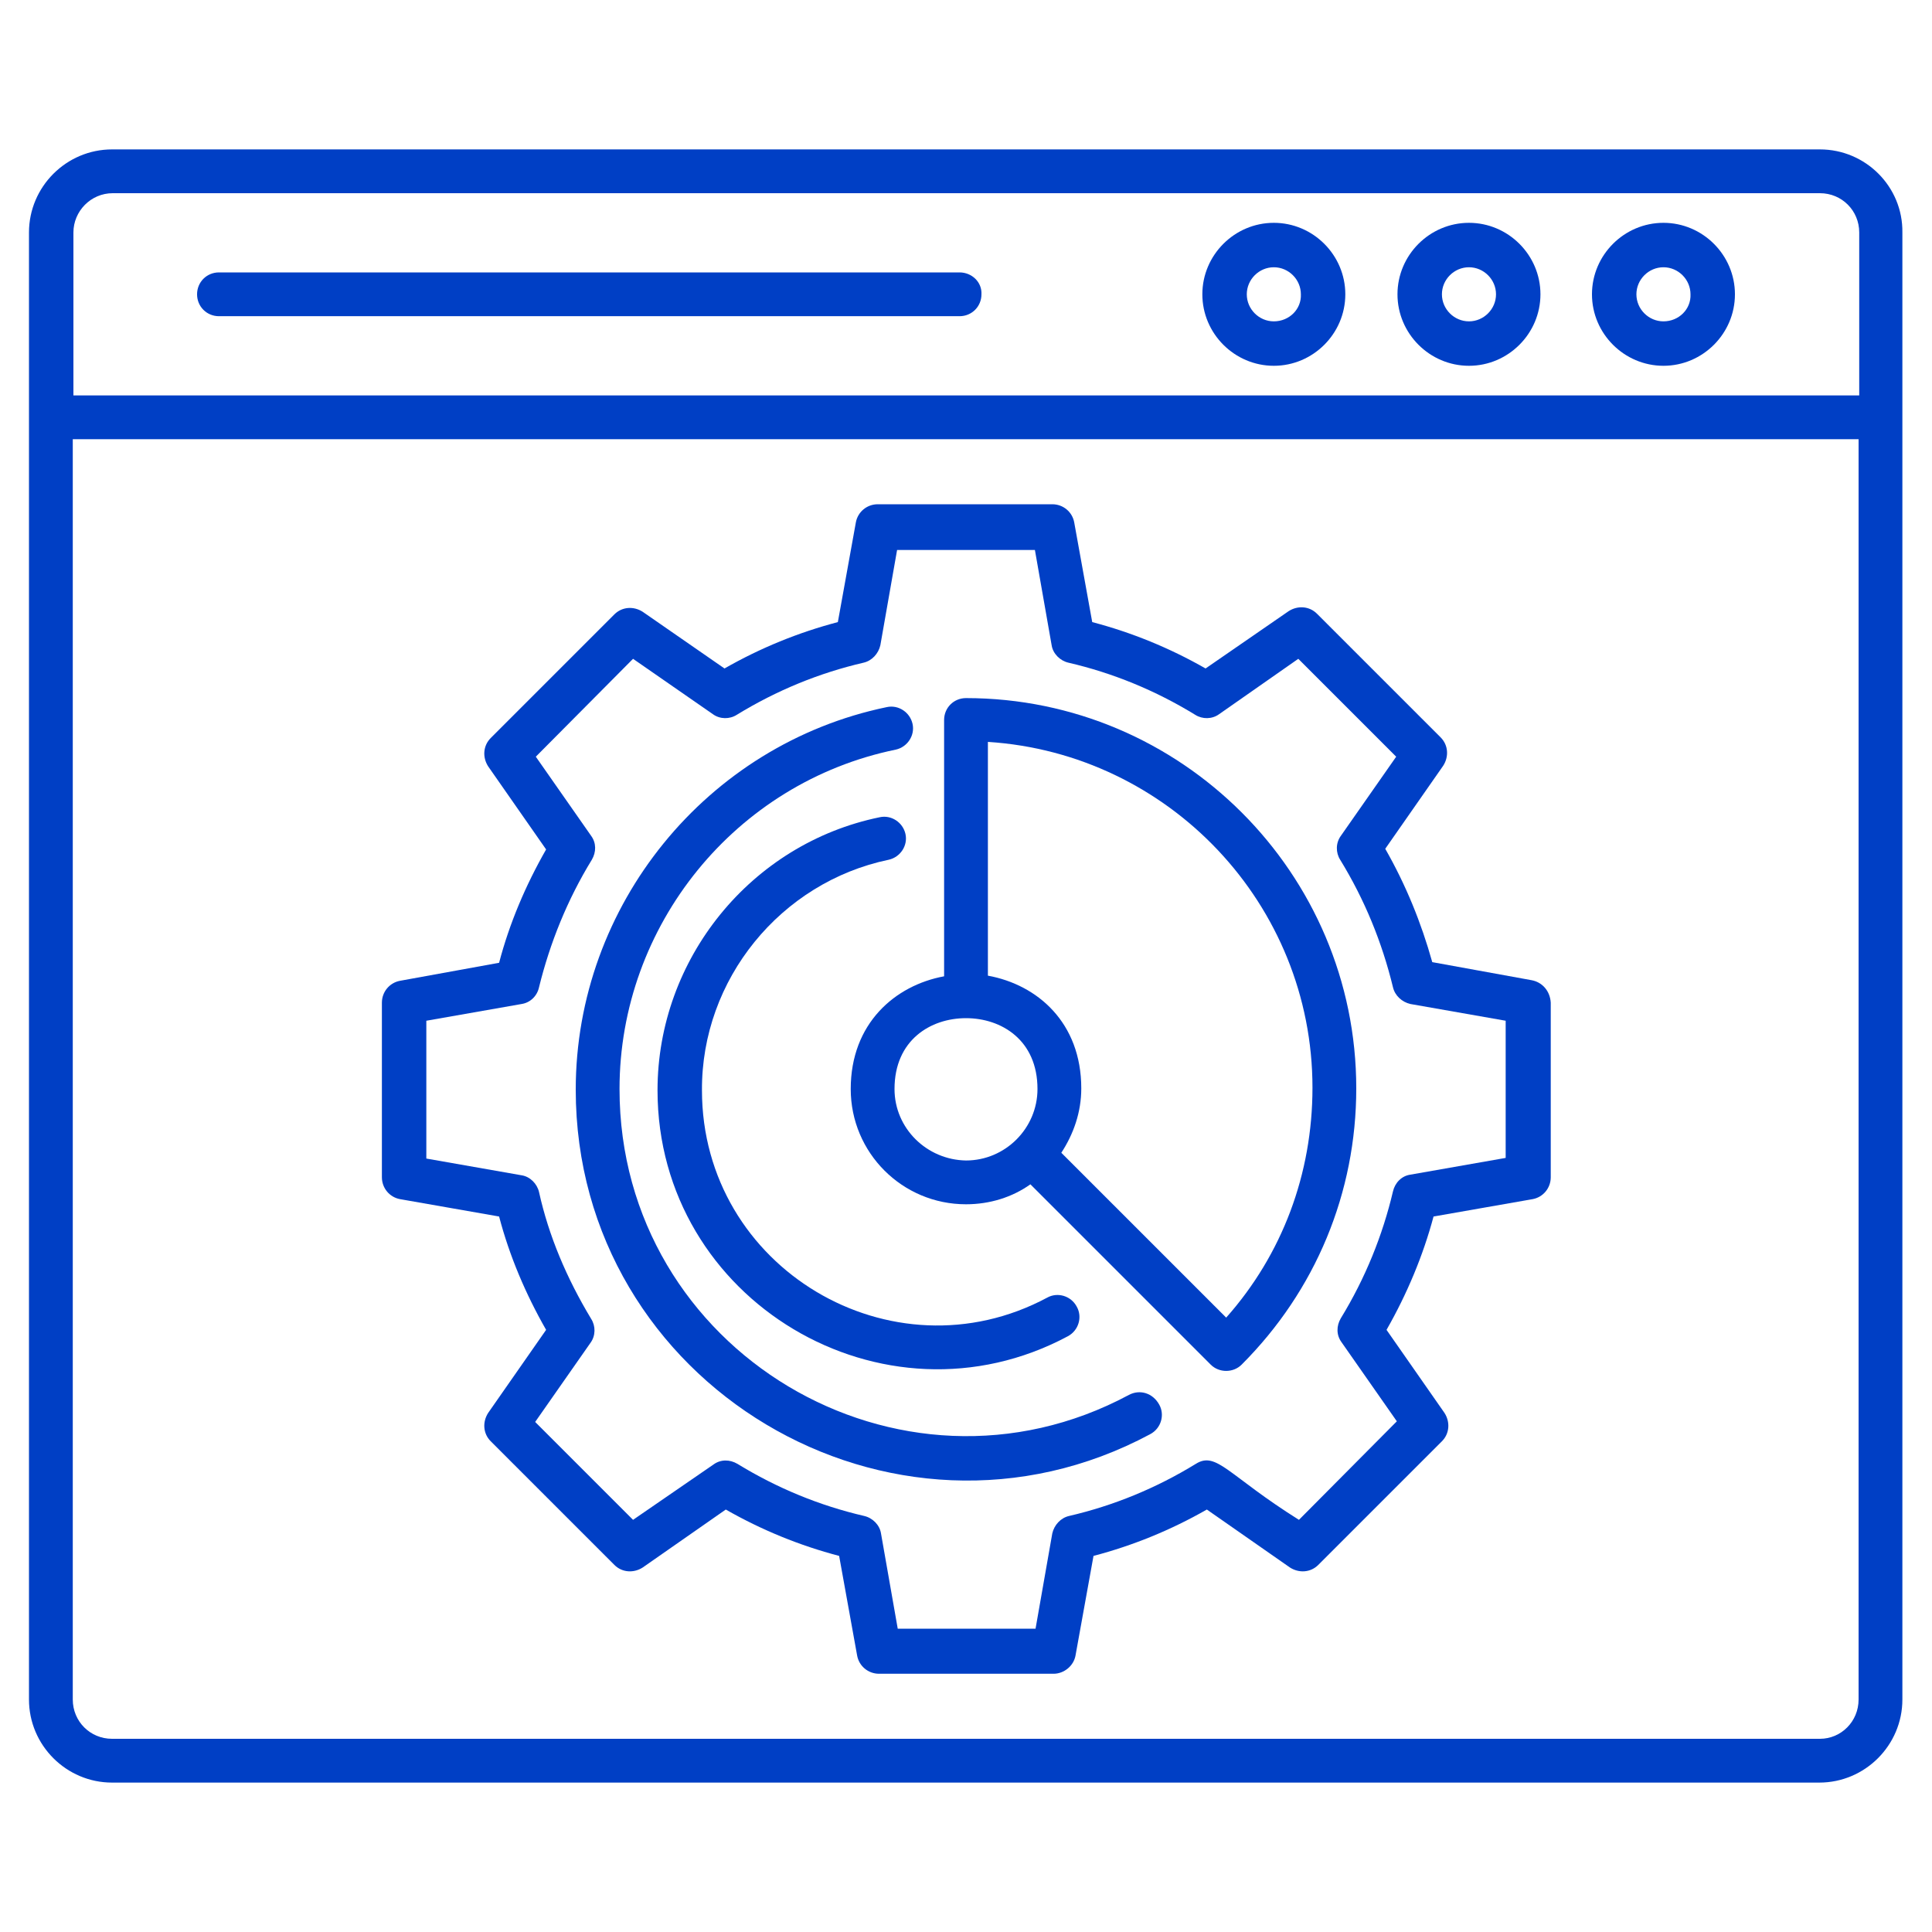 <?xml version="1.0" encoding="utf-8"?>
<!-- Generator: Adobe Illustrator 23.0.2, SVG Export Plug-In . SVG Version: 6.00 Build 0)  -->
<svg version="1.1" id="Layer_1" xmlns="http://www.w3.org/2000/svg" xmlns:xlink="http://www.w3.org/1999/xlink" x="0px" y="0px"
	 viewBox="0 0 300 300" style="enable-background:new 0 0 300 300;" xml:space="preserve">
<style type="text/css">
	.st0{fill:#003FC5;}
</style>
<g>
	<g>
		<g>
			<path class="st0" d="M282.6,23.2H17.4c-7.1,0-12.9,5.8-12.9,12.9c0,46.3,0,174.5,0,227.8c0,7.1,5.8,12.9,12.9,12.9h265.1
				c7.1,0,12.9-5.8,12.9-12.9c0-53.4,0-181.5,0-227.8C295.5,29,289.7,23.2,282.6,23.2z M11.4,36.1c0-3.3,2.7-6.1,6.1-6.1h265.1
				c3.4,0,6.1,2.7,6.1,6.1v25.3H11.4L11.4,36.1L11.4,36.1z M282.6,270H17.4c-3.4,0-6.1-2.7-6.1-6.1V68.2h277.3v195.7
				C288.6,267.3,285.9,270,282.6,270z"/>
		</g>
		<g>
			<path class="st0" d="M149,42.3H34c-1.9,0-3.4,1.5-3.4,3.4s1.5,3.4,3.4,3.4h115c1.9,0,3.4-1.5,3.4-3.4
				C152.5,43.8,150.9,42.3,149,42.3z"/>
		</g>
		<g>
			<path class="st0" d="M258.3,34.6c-6.1,0-11.1,5-11.1,11.1s5,11.1,11.1,11.1c6.1,0,11.1-5,11.1-11.1S264.4,34.6,258.3,34.6z
				 M258.3,49.9c-2.3,0-4.2-1.9-4.2-4.2s1.9-4.2,4.2-4.2c2.3,0,4.2,1.9,4.2,4.2C262.6,48,260.7,49.9,258.3,49.9z"/>
		</g>
		<g>
			<path class="st0" d="M228.1,34.6c-6.1,0-11.1,5-11.1,11.1s5,11.1,11.1,11.1s11.1-5,11.1-11.1S234.2,34.6,228.1,34.6z M228.1,49.9
				c-2.3,0-4.2-1.9-4.2-4.2s1.9-4.2,4.2-4.2s4.2,1.9,4.2,4.2C232.3,48,230.4,49.9,228.1,49.9z"/>
		</g>
		<g>
			<path class="st0" d="M197.8,34.6c-6.1,0-11.1,5-11.1,11.1s5,11.1,11.1,11.1s11.1-5,11.1-11.1S203.9,34.6,197.8,34.6z M197.8,49.9
				c-2.3,0-4.2-1.9-4.2-4.2s1.9-4.2,4.2-4.2c2.3,0,4.2,1.9,4.2,4.2C202.1,48,200.2,49.9,197.8,49.9z"/>
		</g>
		<g>
			<path class="st0" d="M237.8,152.2l-15.4-2.8c-1.7-6.1-4.1-12-7.3-17.6l9-12.9c0.9-1.4,0.8-3.2-0.4-4.4l-19.2-19.2
				c-1.2-1.2-3-1.3-4.4-0.4l-12.9,8.9c-5.6-3.2-11.5-5.6-17.6-7.2l-2.8-15.5c-0.3-1.6-1.7-2.8-3.4-2.8h-27.1c-1.7,0-3.1,1.2-3.4,2.8
				l-2.8,15.5c-6.1,1.6-12,4-17.6,7.2L99.8,95c-1.4-0.9-3.2-0.8-4.4,0.4l-19.2,19.2c-1.2,1.2-1.3,3-0.4,4.4l9,12.9
				c-3.2,5.6-5.7,11.5-7.3,17.6l-15.4,2.8c-1.6,0.3-2.8,1.7-2.8,3.4v27.1c0,1.7,1.2,3.1,2.8,3.4l15.4,2.7c1.6,6.1,4.1,12,7.3,17.6
				l-9,12.9c-0.9,1.4-0.8,3.2,0.4,4.4l19.2,19.2c1.2,1.2,3,1.3,4.4,0.4l12.9-9c5.6,3.2,11.5,5.6,17.6,7.2l2.8,15.5
				c0.3,1.6,1.7,2.8,3.4,2.8h27.1c1.6,0,3.1-1.2,3.4-2.8l2.8-15.5c6.1-1.6,12-4,17.6-7.2l12.9,9c1.4,0.9,3.2,0.8,4.4-0.4l19.2-19.2
				c1.2-1.2,1.3-3,0.4-4.4l-9-12.9c3.2-5.6,5.7-11.6,7.3-17.6l15.4-2.7c1.6-0.3,2.8-1.7,2.8-3.4v-27.1
				C240.7,153.9,239.5,152.5,237.8,152.2z M233.8,179.8l-14.8,2.6c-1.4,0.2-2.4,1.3-2.7,2.6c-1.6,6.8-4.3,13.5-8.1,19.7
				c-0.7,1.2-0.7,2.6,0.1,3.7l8.6,12.3L201.7,236c-11-6.9-12.8-10.7-16-8.7c-6.2,3.8-12.8,6.5-19.7,8.1c-1.3,0.3-2.3,1.4-2.6,2.7
				l-2.6,14.8h-21.4l-2.6-14.8c-0.2-1.3-1.3-2.4-2.6-2.7c-6.9-1.6-13.5-4.3-19.7-8.1c-1.2-0.7-2.6-0.7-3.7,0.1L98.3,236l-15.2-15.2
				l8.6-12.3c0.8-1.1,0.8-2.6,0.1-3.7c-3.8-6.3-6.6-12.9-8.1-19.7c-0.3-1.3-1.4-2.4-2.7-2.6l-14.8-2.6v-21.4l14.8-2.6
				c1.3-0.2,2.4-1.2,2.7-2.6c1.7-6.9,4.4-13.6,8.2-19.8c0.7-1.2,0.7-2.6-0.1-3.7l-8.6-12.3l15.1-15.2l12.4,8.6
				c1.1,0.8,2.6,0.8,3.7,0.1c6.2-3.8,12.8-6.5,19.7-8.1c1.3-0.3,2.3-1.4,2.6-2.7l2.6-14.8h21.4l2.6,14.8c0.2,1.3,1.3,2.4,2.6,2.7
				c6.9,1.6,13.5,4.3,19.7,8.1c1.1,0.7,2.6,0.7,3.7-0.1l12.3-8.6l15.2,15.2l-8.6,12.3c-0.8,1.1-0.8,2.6-0.1,3.7
				c3.8,6.2,6.5,12.8,8.2,19.8c0.3,1.3,1.4,2.3,2.7,2.6l14.8,2.6L233.8,179.8L233.8,179.8z"/>
		</g>
		<g>
			<path class="st0" d="M175.3,216.6c-35.6,19.1-79.1-6.8-79.1-47.5c0-25.4,18-47.6,42.9-52.7c1.8-0.4,3-2.2,2.6-4s-2.2-3-4-2.6
				c-28,5.8-48.3,30.8-48.3,59.4c0,45.8,49.1,75,89.2,53.5c1.7-0.9,2.3-3,1.4-4.6C179,216.3,177,215.7,175.3,216.6z"/>
		</g>
		<g>
			<path class="st0" d="M138,133.5c1.8-0.4,3-2.2,2.6-4c-0.4-1.8-2.2-3-4-2.6c-20,4.1-34.5,22-34.5,42.4c0,32.7,35.1,53.5,63.7,38.2
				c1.7-0.9,2.3-3,1.4-4.6c-0.9-1.7-3-2.3-4.6-1.4c-24.1,12.9-53.6-4.6-53.6-32.2C108.9,152.1,121.2,137,138,133.5z"/>
		</g>
		<g>
			<path class="st0" d="M150,108.4c-1.9,0-3.4,1.5-3.4,3.4v39.8c-7.6,1.4-14.5,7.3-14.5,17.5c0,9.9,8,17.9,17.9,17.9
				c3.7,0,7.2-1.1,10-3.1l28,28c1.3,1.3,3.5,1.3,4.8,0c11.5-11.5,17.8-26.7,17.8-42.9C210.6,135.6,183.4,108.4,150,108.4z
				 M138.9,169.1c0-7.6,5.6-11,11.1-11c5.5,0,11.1,3.4,11.1,11c0,6.1-5,11.1-11.1,11.1C143.9,180.1,138.9,175.2,138.9,169.1z
				 M190.4,204.6l-25.6-25.6c1.9-2.9,3.1-6.3,3.1-10c0-10.2-6.8-16.1-14.5-17.5v-36.3c28.1,1.8,50.4,25.2,50.4,53.7
				C203.8,182.3,199.1,194.8,190.4,204.6z"/>
		</g>
	</g>
</g>
</svg>
